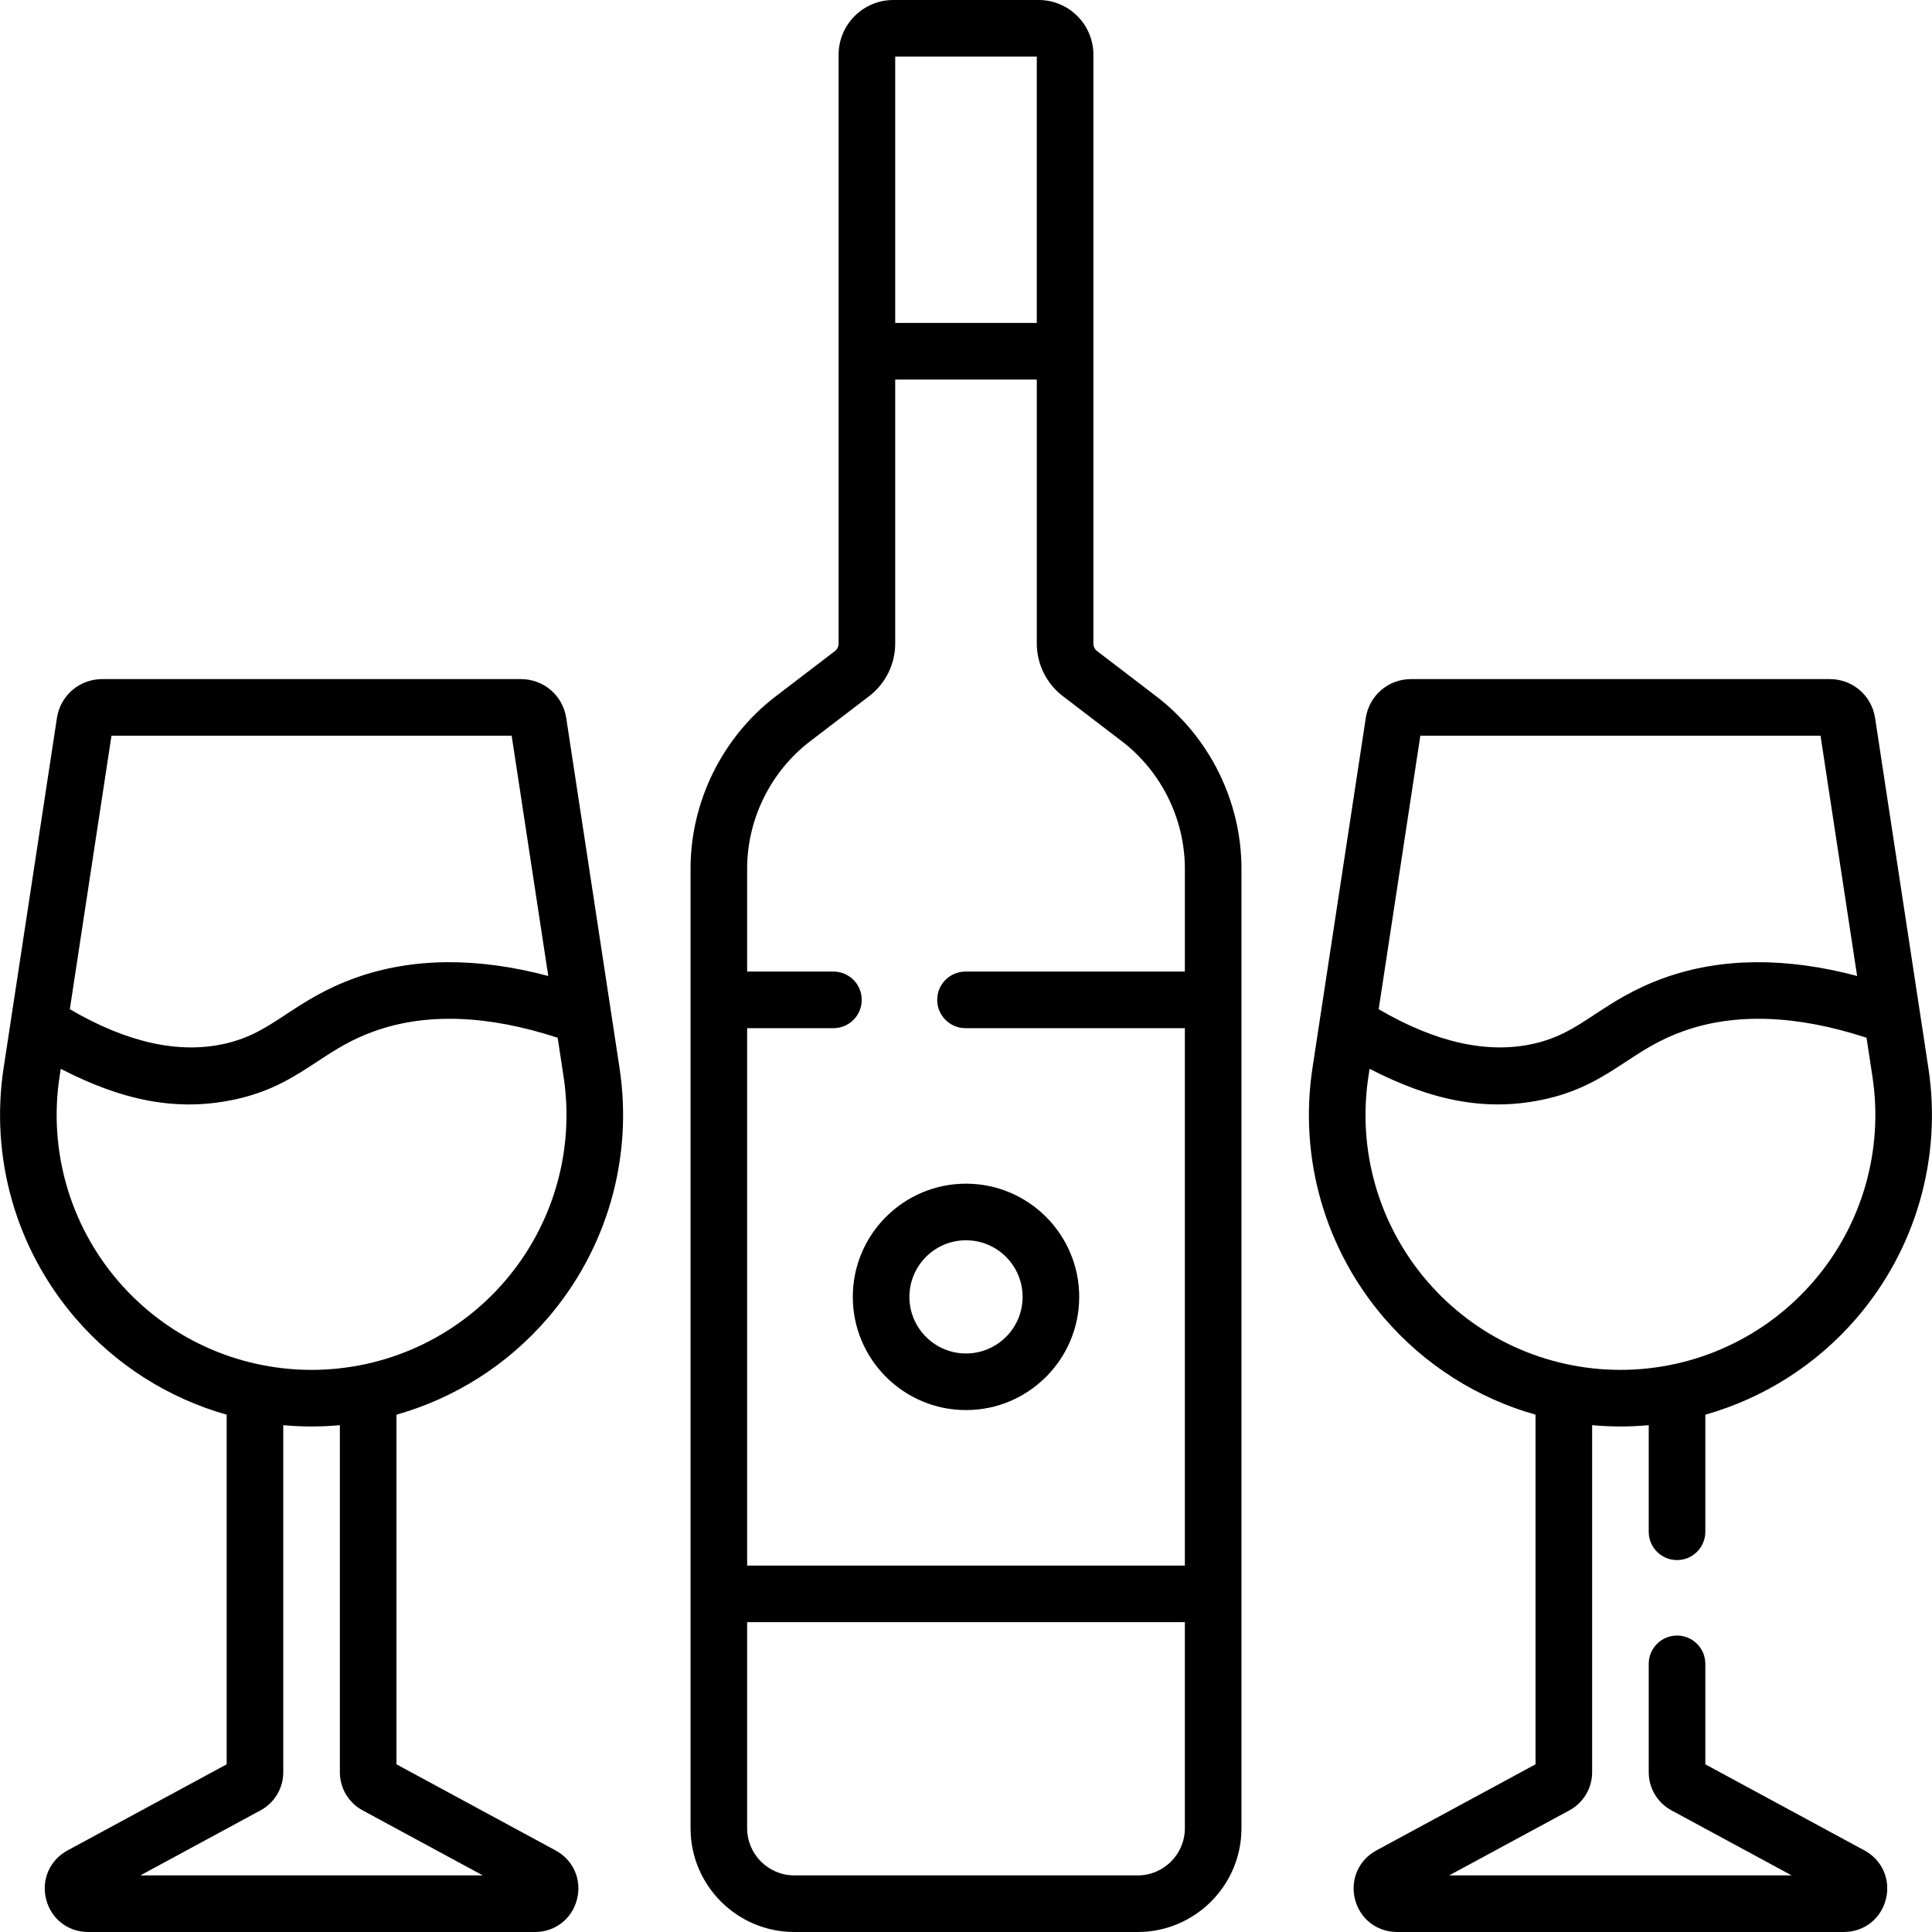 <svg xmlns="http://www.w3.org/2000/svg" id="Capa_1" height="512" viewBox="0 0 512 512" width="512"><g><path d="m494.099 490.384-42.169-22.819v-26.627c0-4.142-3.358-7.5-7.5-7.5s-7.5 3.358-7.5 7.5v28.723c0 4.231 2.316 8.106 6.03 10.106l31.848 17.233h-90.756l31.833-17.226c3.729-2.007 6.045-5.883 6.045-10.114v-91.976c2.482.226 4.984.347 7.5.347s5.018-.121 7.5-.347v28.253c0 4.142 3.358 7.5 7.5 7.5s7.5-3.358 7.5-7.5v-31.03c15.44-4.369 29.427-13.192 40.114-25.629 15.701-18.273 22.626-42.413 18.999-66.23l-2.243-14.729c-.003-.017-.005-.034-.008-.051l-11.875-77.982c-.911-5.979-5.961-10.317-12.008-10.317h-110.958c-6.047 0-11.097 4.339-12.008 10.318l-12.133 79.671c-.001.003-.001.006-.001.009l-1.992 13.081c-3.627 23.817 3.298 47.957 18.999 66.229 10.687 12.438 24.675 21.26 40.115 25.629v92.657l-42.176 22.823c-4.707 2.553-6.984 7.755-5.667 12.944 1.316 5.185 5.794 8.668 11.144 8.668h118.4c5.35 0 9.828-3.484 11.144-8.669 1.314-5.187-.964-10.389-5.677-12.945zm-117.696-295.415h106.055l9.697 63.674c-18.881-5.016-36.014-4.874-51.048.48-8.052 2.868-13.575 6.497-18.447 9.699-5.282 3.471-9.453 6.212-16.089 7.741-12.232 2.818-26.078-.258-41.206-9.111zm1.789 144.533c-12.848-14.953-18.515-34.707-15.547-54.196l.313-2.054c16.223 8.35 30.975 11.618 46.982 7.928 9.256-2.134 15.205-6.043 20.958-9.823 4.571-3.004 8.888-5.841 15.242-8.104 13.709-4.883 30.013-4.285 48.508 1.758l1.568 10.295c2.968 19.49-2.699 39.244-15.547 54.196s-31.523 23.528-51.237 23.528c-19.716.001-38.392-8.575-51.24-23.528zm-71.769-154.969-15.682-11.989c-.614-.47-.981-1.212-.981-1.986v-156.058c0-7.995-6.505-14.5-14.5-14.5h-38.52c-7.995 0-14.5 6.505-14.5 14.5v156.058c0 .773-.367 1.516-.982 1.986l-15.682 11.989c-14.136 10.807-22.576 27.884-22.576 45.679v254.288c0 15.164 12.336 27.5 27.5 27.5h91c15.164 0 27.5-12.336 27.5-27.5v-254.288c0-17.795-8.44-34.872-22.577-45.679zm-69.183-169.533h37.52v70.586h-37.52zm76.76 469.5c0 6.893-5.607 12.5-12.5 12.5h-91c-6.893 0-12.5-5.607-12.5-12.5v-54.606h116zm0-227.025h-58.131c-4.142 0-7.5 3.358-7.5 7.5s3.358 7.5 7.5 7.5h58.131v142.419h-116v-142.419h22.869c4.142 0 7.5-3.358 7.5-7.5s-3.358-7.5-7.5-7.5h-22.869v-27.262c0-13.153 6.238-25.775 16.687-33.763l15.682-11.989c4.303-3.29 6.872-8.487 6.872-13.903v-69.971h37.52v69.971c0 5.416 2.569 10.613 6.872 13.902l15.682 11.989c10.447 7.989 16.685 20.611 16.685 33.763zm-168.815 91.803c15.701-18.273 22.626-42.413 18.999-66.23.022-.016-14.126-92.761-14.126-92.761-.911-5.979-5.96-10.317-12.008-10.317h-110.959c-6.047 0-11.098 4.339-12.008 10.318l-14.126 92.76c-3.627 23.817 3.298 47.957 18.999 66.229 10.687 12.438 24.674 21.26 40.114 25.629v92.657l-42.175 22.823c-4.707 2.553-6.985 7.755-5.668 12.944 1.315 5.186 5.794 8.67 11.143 8.67h118.4c5.35 0 9.828-3.483 11.144-8.668 1.316-5.189-.961-10.391-5.674-12.948l-42.169-22.819v-92.657c15.439-4.37 29.427-13.192 40.114-25.63zm-115.643-154.309h106.055l9.697 63.674c-18.882-5.017-36.014-4.875-51.047.48-8.052 2.868-13.575 6.497-18.447 9.699-5.281 3.471-9.453 6.212-16.088 7.741-12.231 2.818-26.078-.258-41.206-9.111zm98.406 302.031h-90.756l31.833-17.226c3.729-2.007 6.044-5.882 6.044-10.114v-91.976c2.482.226 4.984.347 7.5.347s5.018-.121 7.5-.347v91.976c0 4.231 2.316 8.106 6.031 10.106zm-45.378-133.969c-19.714 0-38.39-8.576-51.238-23.528s-18.515-34.707-15.547-54.196l.313-2.054c16.229 8.353 30.97 11.619 46.982 7.928 9.256-2.134 15.205-6.042 20.957-9.823 4.571-3.003 8.888-5.841 15.242-8.104 13.709-4.883 30.013-4.285 48.507 1.758l1.568 10.295c2.968 19.49-2.699 39.244-15.547 54.196-12.847 14.952-31.523 23.528-51.237 23.528zm143.43-19.347c0 16.542 13.458 30 30 30s30-13.458 30-30-13.458-30-30-30-30 13.458-30 30zm30-15c8.271 0 15 6.729 15 15s-6.729 15-15 15-15-6.729-15-15 6.729-15 15-15z"></path></g></svg>